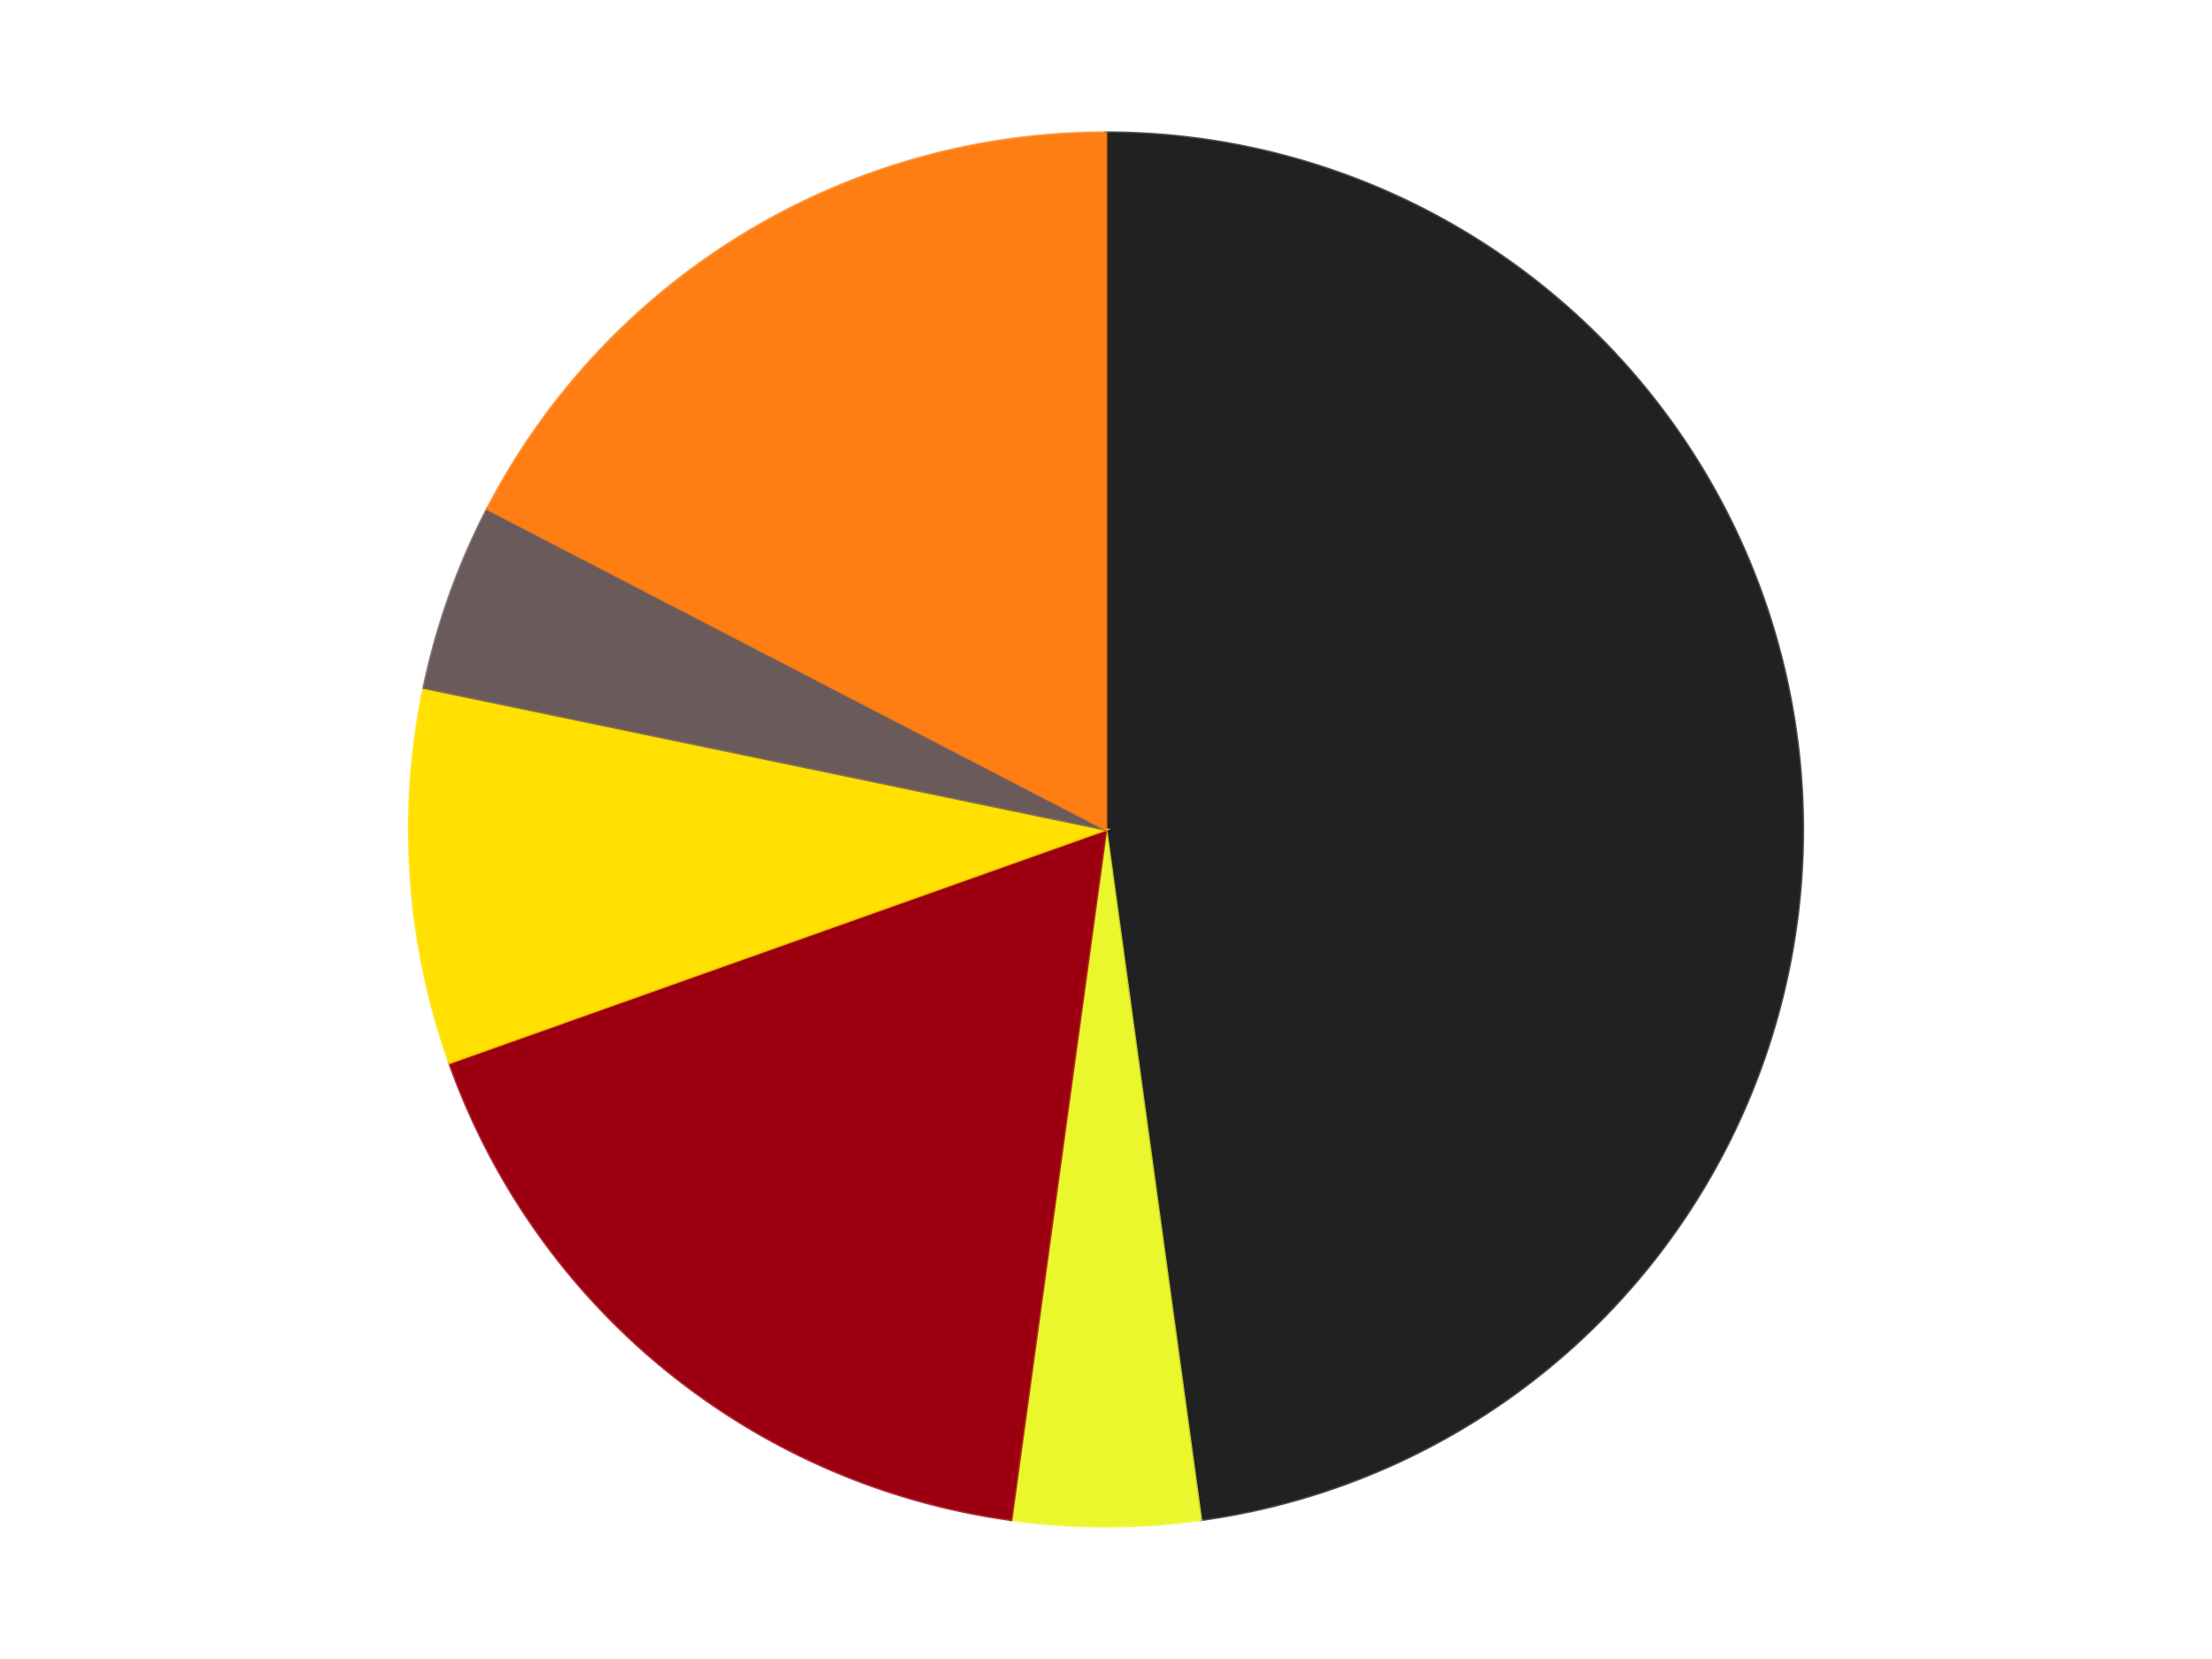 <?xml version='1.0' encoding='utf-8'?>
<svg xmlns="http://www.w3.org/2000/svg" xmlns:xlink="http://www.w3.org/1999/xlink" id="chart-336918b5-ce2a-4d14-9350-535781a58576" class="pygal-chart" viewBox="0 0 800 600"><!--Generated with pygal 3.0.4 (lxml) ©Kozea 2012-2016 on 2024-07-06--><!--http://pygal.org--><!--http://github.com/Kozea/pygal--><defs><style type="text/css">#chart-336918b5-ce2a-4d14-9350-535781a58576{-webkit-user-select:none;-webkit-font-smoothing:antialiased;font-family:Consolas,"Liberation Mono",Menlo,Courier,monospace}#chart-336918b5-ce2a-4d14-9350-535781a58576 .title{font-family:Consolas,"Liberation Mono",Menlo,Courier,monospace;font-size:16px}#chart-336918b5-ce2a-4d14-9350-535781a58576 .legends .legend text{font-family:Consolas,"Liberation Mono",Menlo,Courier,monospace;font-size:14px}#chart-336918b5-ce2a-4d14-9350-535781a58576 .axis text{font-family:Consolas,"Liberation Mono",Menlo,Courier,monospace;font-size:10px}#chart-336918b5-ce2a-4d14-9350-535781a58576 .axis text.major{font-family:Consolas,"Liberation Mono",Menlo,Courier,monospace;font-size:10px}#chart-336918b5-ce2a-4d14-9350-535781a58576 .text-overlay text.value{font-family:Consolas,"Liberation Mono",Menlo,Courier,monospace;font-size:16px}#chart-336918b5-ce2a-4d14-9350-535781a58576 .text-overlay text.label{font-family:Consolas,"Liberation Mono",Menlo,Courier,monospace;font-size:10px}#chart-336918b5-ce2a-4d14-9350-535781a58576 .tooltip{font-family:Consolas,"Liberation Mono",Menlo,Courier,monospace;font-size:14px}#chart-336918b5-ce2a-4d14-9350-535781a58576 text.no_data{font-family:Consolas,"Liberation Mono",Menlo,Courier,monospace;font-size:64px}
#chart-336918b5-ce2a-4d14-9350-535781a58576{background-color:transparent}#chart-336918b5-ce2a-4d14-9350-535781a58576 path,#chart-336918b5-ce2a-4d14-9350-535781a58576 line,#chart-336918b5-ce2a-4d14-9350-535781a58576 rect,#chart-336918b5-ce2a-4d14-9350-535781a58576 circle{-webkit-transition:150ms;-moz-transition:150ms;transition:150ms}#chart-336918b5-ce2a-4d14-9350-535781a58576 .graph &gt; .background{fill:transparent}#chart-336918b5-ce2a-4d14-9350-535781a58576 .plot &gt; .background{fill:transparent}#chart-336918b5-ce2a-4d14-9350-535781a58576 .graph{fill:rgba(0,0,0,.87)}#chart-336918b5-ce2a-4d14-9350-535781a58576 text.no_data{fill:rgba(0,0,0,1)}#chart-336918b5-ce2a-4d14-9350-535781a58576 .title{fill:rgba(0,0,0,1)}#chart-336918b5-ce2a-4d14-9350-535781a58576 .legends .legend text{fill:rgba(0,0,0,.87)}#chart-336918b5-ce2a-4d14-9350-535781a58576 .legends .legend:hover text{fill:rgba(0,0,0,1)}#chart-336918b5-ce2a-4d14-9350-535781a58576 .axis .line{stroke:rgba(0,0,0,1)}#chart-336918b5-ce2a-4d14-9350-535781a58576 .axis .guide.line{stroke:rgba(0,0,0,.54)}#chart-336918b5-ce2a-4d14-9350-535781a58576 .axis .major.line{stroke:rgba(0,0,0,.87)}#chart-336918b5-ce2a-4d14-9350-535781a58576 .axis text.major{fill:rgba(0,0,0,1)}#chart-336918b5-ce2a-4d14-9350-535781a58576 .axis.y .guides:hover .guide.line,#chart-336918b5-ce2a-4d14-9350-535781a58576 .line-graph .axis.x .guides:hover .guide.line,#chart-336918b5-ce2a-4d14-9350-535781a58576 .stackedline-graph .axis.x .guides:hover .guide.line,#chart-336918b5-ce2a-4d14-9350-535781a58576 .xy-graph .axis.x .guides:hover .guide.line{stroke:rgba(0,0,0,1)}#chart-336918b5-ce2a-4d14-9350-535781a58576 .axis .guides:hover text{fill:rgba(0,0,0,1)}#chart-336918b5-ce2a-4d14-9350-535781a58576 .reactive{fill-opacity:1.0;stroke-opacity:.8;stroke-width:1}#chart-336918b5-ce2a-4d14-9350-535781a58576 .ci{stroke:rgba(0,0,0,.87)}#chart-336918b5-ce2a-4d14-9350-535781a58576 .reactive.active,#chart-336918b5-ce2a-4d14-9350-535781a58576 .active .reactive{fill-opacity:0.6;stroke-opacity:.9;stroke-width:4}#chart-336918b5-ce2a-4d14-9350-535781a58576 .ci .reactive.active{stroke-width:1.5}#chart-336918b5-ce2a-4d14-9350-535781a58576 .series text{fill:rgba(0,0,0,1)}#chart-336918b5-ce2a-4d14-9350-535781a58576 .tooltip rect{fill:transparent;stroke:rgba(0,0,0,1);-webkit-transition:opacity 150ms;-moz-transition:opacity 150ms;transition:opacity 150ms}#chart-336918b5-ce2a-4d14-9350-535781a58576 .tooltip .label{fill:rgba(0,0,0,.87)}#chart-336918b5-ce2a-4d14-9350-535781a58576 .tooltip .label{fill:rgba(0,0,0,.87)}#chart-336918b5-ce2a-4d14-9350-535781a58576 .tooltip .legend{font-size:.8em;fill:rgba(0,0,0,.54)}#chart-336918b5-ce2a-4d14-9350-535781a58576 .tooltip .x_label{font-size:.6em;fill:rgba(0,0,0,1)}#chart-336918b5-ce2a-4d14-9350-535781a58576 .tooltip .xlink{font-size:.5em;text-decoration:underline}#chart-336918b5-ce2a-4d14-9350-535781a58576 .tooltip .value{font-size:1.5em}#chart-336918b5-ce2a-4d14-9350-535781a58576 .bound{font-size:.5em}#chart-336918b5-ce2a-4d14-9350-535781a58576 .max-value{font-size:.75em;fill:rgba(0,0,0,.54)}#chart-336918b5-ce2a-4d14-9350-535781a58576 .map-element{fill:transparent;stroke:rgba(0,0,0,.54) !important}#chart-336918b5-ce2a-4d14-9350-535781a58576 .map-element .reactive{fill-opacity:inherit;stroke-opacity:inherit}#chart-336918b5-ce2a-4d14-9350-535781a58576 .color-0,#chart-336918b5-ce2a-4d14-9350-535781a58576 .color-0 a:visited{stroke:#F44336;fill:#F44336}#chart-336918b5-ce2a-4d14-9350-535781a58576 .color-1,#chart-336918b5-ce2a-4d14-9350-535781a58576 .color-1 a:visited{stroke:#3F51B5;fill:#3F51B5}#chart-336918b5-ce2a-4d14-9350-535781a58576 .color-2,#chart-336918b5-ce2a-4d14-9350-535781a58576 .color-2 a:visited{stroke:#009688;fill:#009688}#chart-336918b5-ce2a-4d14-9350-535781a58576 .color-3,#chart-336918b5-ce2a-4d14-9350-535781a58576 .color-3 a:visited{stroke:#FFC107;fill:#FFC107}#chart-336918b5-ce2a-4d14-9350-535781a58576 .color-4,#chart-336918b5-ce2a-4d14-9350-535781a58576 .color-4 a:visited{stroke:#FF5722;fill:#FF5722}#chart-336918b5-ce2a-4d14-9350-535781a58576 .color-5,#chart-336918b5-ce2a-4d14-9350-535781a58576 .color-5 a:visited{stroke:#9C27B0;fill:#9C27B0}#chart-336918b5-ce2a-4d14-9350-535781a58576 .text-overlay .color-0 text{fill:black}#chart-336918b5-ce2a-4d14-9350-535781a58576 .text-overlay .color-1 text{fill:black}#chart-336918b5-ce2a-4d14-9350-535781a58576 .text-overlay .color-2 text{fill:black}#chart-336918b5-ce2a-4d14-9350-535781a58576 .text-overlay .color-3 text{fill:black}#chart-336918b5-ce2a-4d14-9350-535781a58576 .text-overlay .color-4 text{fill:black}#chart-336918b5-ce2a-4d14-9350-535781a58576 .text-overlay .color-5 text{fill:black}
#chart-336918b5-ce2a-4d14-9350-535781a58576 text.no_data{text-anchor:middle}#chart-336918b5-ce2a-4d14-9350-535781a58576 .guide.line{fill:none}#chart-336918b5-ce2a-4d14-9350-535781a58576 .centered{text-anchor:middle}#chart-336918b5-ce2a-4d14-9350-535781a58576 .title{text-anchor:middle}#chart-336918b5-ce2a-4d14-9350-535781a58576 .legends .legend text{fill-opacity:1}#chart-336918b5-ce2a-4d14-9350-535781a58576 .axis.x text{text-anchor:middle}#chart-336918b5-ce2a-4d14-9350-535781a58576 .axis.x:not(.web) text[transform]{text-anchor:start}#chart-336918b5-ce2a-4d14-9350-535781a58576 .axis.x:not(.web) text[transform].backwards{text-anchor:end}#chart-336918b5-ce2a-4d14-9350-535781a58576 .axis.y text{text-anchor:end}#chart-336918b5-ce2a-4d14-9350-535781a58576 .axis.y text[transform].backwards{text-anchor:start}#chart-336918b5-ce2a-4d14-9350-535781a58576 .axis.y2 text{text-anchor:start}#chart-336918b5-ce2a-4d14-9350-535781a58576 .axis.y2 text[transform].backwards{text-anchor:end}#chart-336918b5-ce2a-4d14-9350-535781a58576 .axis .guide.line{stroke-dasharray:4,4;stroke:black}#chart-336918b5-ce2a-4d14-9350-535781a58576 .axis .major.guide.line{stroke-dasharray:6,6;stroke:black}#chart-336918b5-ce2a-4d14-9350-535781a58576 .horizontal .axis.y .guide.line,#chart-336918b5-ce2a-4d14-9350-535781a58576 .horizontal .axis.y2 .guide.line,#chart-336918b5-ce2a-4d14-9350-535781a58576 .vertical .axis.x .guide.line{opacity:0}#chart-336918b5-ce2a-4d14-9350-535781a58576 .horizontal .axis.always_show .guide.line,#chart-336918b5-ce2a-4d14-9350-535781a58576 .vertical .axis.always_show .guide.line{opacity:1 !important}#chart-336918b5-ce2a-4d14-9350-535781a58576 .axis.y .guides:hover .guide.line,#chart-336918b5-ce2a-4d14-9350-535781a58576 .axis.y2 .guides:hover .guide.line,#chart-336918b5-ce2a-4d14-9350-535781a58576 .axis.x .guides:hover .guide.line{opacity:1}#chart-336918b5-ce2a-4d14-9350-535781a58576 .axis .guides:hover text{opacity:1}#chart-336918b5-ce2a-4d14-9350-535781a58576 .nofill{fill:none}#chart-336918b5-ce2a-4d14-9350-535781a58576 .subtle-fill{fill-opacity:.2}#chart-336918b5-ce2a-4d14-9350-535781a58576 .dot{stroke-width:1px;fill-opacity:1;stroke-opacity:1}#chart-336918b5-ce2a-4d14-9350-535781a58576 .dot.active{stroke-width:5px}#chart-336918b5-ce2a-4d14-9350-535781a58576 .dot.negative{fill:transparent}#chart-336918b5-ce2a-4d14-9350-535781a58576 text,#chart-336918b5-ce2a-4d14-9350-535781a58576 tspan{stroke:none !important}#chart-336918b5-ce2a-4d14-9350-535781a58576 .series text.active{opacity:1}#chart-336918b5-ce2a-4d14-9350-535781a58576 .tooltip rect{fill-opacity:.95;stroke-width:.5}#chart-336918b5-ce2a-4d14-9350-535781a58576 .tooltip text{fill-opacity:1}#chart-336918b5-ce2a-4d14-9350-535781a58576 .showable{visibility:hidden}#chart-336918b5-ce2a-4d14-9350-535781a58576 .showable.shown{visibility:visible}#chart-336918b5-ce2a-4d14-9350-535781a58576 .gauge-background{fill:rgba(229,229,229,1);stroke:none}#chart-336918b5-ce2a-4d14-9350-535781a58576 .bg-lines{stroke:transparent;stroke-width:2px}</style><script type="text/javascript">window.pygal = window.pygal || {};window.pygal.config = window.pygal.config || {};window.pygal.config['336918b5-ce2a-4d14-9350-535781a58576'] = {"allow_interruptions": false, "box_mode": "extremes", "classes": ["pygal-chart"], "css": ["file://style.css", "file://graph.css"], "defs": [], "disable_xml_declaration": false, "dots_size": 2.5, "dynamic_print_values": false, "explicit_size": false, "fill": false, "force_uri_protocol": "https", "formatter": null, "half_pie": false, "height": 600, "include_x_axis": false, "inner_radius": 0, "interpolate": null, "interpolation_parameters": {}, "interpolation_precision": 250, "inverse_y_axis": false, "js": ["//kozea.github.io/pygal.js/2.0.x/pygal-tooltips.min.js"], "legend_at_bottom": false, "legend_at_bottom_columns": null, "legend_box_size": 12, "logarithmic": false, "margin": 20, "margin_bottom": null, "margin_left": null, "margin_right": null, "margin_top": null, "max_scale": 16, "min_scale": 4, "missing_value_fill_truncation": "x", "no_data_text": "No data", "no_prefix": false, "order_min": null, "pretty_print": false, "print_labels": false, "print_values": false, "print_values_position": "center", "print_zeroes": true, "range": null, "rounded_bars": null, "secondary_range": null, "show_dots": true, "show_legend": false, "show_minor_x_labels": true, "show_minor_y_labels": true, "show_only_major_dots": false, "show_x_guides": false, "show_x_labels": true, "show_y_guides": true, "show_y_labels": true, "spacing": 10, "stack_from_top": false, "strict": false, "stroke": true, "stroke_style": null, "style": {"background": "transparent", "ci_colors": [], "colors": ["#F44336", "#3F51B5", "#009688", "#FFC107", "#FF5722", "#9C27B0", "#03A9F4", "#8BC34A", "#FF9800", "#E91E63", "#2196F3", "#4CAF50", "#FFEB3B", "#673AB7", "#00BCD4", "#CDDC39", "#9E9E9E", "#607D8B"], "dot_opacity": "1", "font_family": "Consolas, \"Liberation Mono\", Menlo, Courier, monospace", "foreground": "rgba(0, 0, 0, .87)", "foreground_strong": "rgba(0, 0, 0, 1)", "foreground_subtle": "rgba(0, 0, 0, .54)", "guide_stroke_color": "black", "guide_stroke_dasharray": "4,4", "label_font_family": "Consolas, \"Liberation Mono\", Menlo, Courier, monospace", "label_font_size": 10, "legend_font_family": "Consolas, \"Liberation Mono\", Menlo, Courier, monospace", "legend_font_size": 14, "major_guide_stroke_color": "black", "major_guide_stroke_dasharray": "6,6", "major_label_font_family": "Consolas, \"Liberation Mono\", Menlo, Courier, monospace", "major_label_font_size": 10, "no_data_font_family": "Consolas, \"Liberation Mono\", Menlo, Courier, monospace", "no_data_font_size": 64, "opacity": "1.0", "opacity_hover": "0.6", "plot_background": "transparent", "stroke_opacity": ".8", "stroke_opacity_hover": ".9", "stroke_width": "1", "stroke_width_hover": "4", "title_font_family": "Consolas, \"Liberation Mono\", Menlo, Courier, monospace", "title_font_size": 16, "tooltip_font_family": "Consolas, \"Liberation Mono\", Menlo, Courier, monospace", "tooltip_font_size": 14, "transition": "150ms", "value_background": "rgba(229, 229, 229, 1)", "value_colors": [], "value_font_family": "Consolas, \"Liberation Mono\", Menlo, Courier, monospace", "value_font_size": 16, "value_label_font_family": "Consolas, \"Liberation Mono\", Menlo, Courier, monospace", "value_label_font_size": 10}, "title": null, "tooltip_border_radius": 0, "tooltip_fancy_mode": true, "truncate_label": null, "truncate_legend": null, "width": 800, "x_label_rotation": 0, "x_labels": null, "x_labels_major": null, "x_labels_major_count": null, "x_labels_major_every": null, "x_title": null, "xrange": null, "y_label_rotation": 0, "y_labels": null, "y_labels_major": null, "y_labels_major_count": null, "y_labels_major_every": null, "y_title": null, "zero": 0, "legends": ["Black", "Trans-Yellow", "Trans-Red", "Yellow", "Dark Gray", "Orange"]}</script><script type="text/javascript" xlink:href="https://kozea.github.io/pygal.js/2.0.x/pygal-tooltips.min.js"/></defs><title>Pygal</title><g class="graph pie-graph vertical"><rect x="0" y="0" width="800" height="600" class="background"/><g transform="translate(20, 20)" class="plot"><rect x="0" y="0" width="760" height="560" class="background"/><g class="series serie-0 color-0"><g class="slices"><g class="slice" style="fill: #212121; stroke: #212121"><path d="M380 28 A252 252 0 0 1 414.314 529.653 L380 280 A0 0 0 0 0 380 280 z" class="slice reactive tooltip-trigger"/><desc class="value">11</desc><desc class="x centered">505.70626491800795</desc><desc class="y centered">271.4014559160515</desc></g></g></g><g class="series serie-1 color-1"><g class="slices"><g class="slice" style="fill: #EBF72D; stroke: #EBF72D"><path d="M414.314 529.653 A252 252 0 0 1 345.686 529.653 L380 280 A0 0 0 0 0 380 280 z" class="slice reactive tooltip-trigger"/><desc class="value">1</desc><desc class="x centered">380.0</desc><desc class="y centered">406.0</desc></g></g></g><g class="series serie-2 color-2"><g class="slices"><g class="slice" style="fill: #9C0010; stroke: #9C0010"><path d="M345.686 529.653 A252 252 0 0 1 142.55 364.39 L380 280 A0 0 0 0 0 380 280 z" class="slice reactive tooltip-trigger"/><desc class="value">4</desc><desc class="x centered">300.48291901491734</desc><desc class="y centered">377.7396226287569</desc></g></g></g><g class="series serie-3 color-3"><g class="slices"><g class="slice" style="fill: #FFE001; stroke: #FFE001"><path d="M142.55 364.39 A252 252 0 0 1 133.271 228.729 L380 280 A0 0 0 0 0 380 280 z" class="slice reactive tooltip-trigger"/><desc class="value">2</desc><desc class="x centered">254.29373508199205</desc><desc class="y centered">288.5985440839486</desc></g></g></g><g class="series serie-4 color-4"><g class="slices"><g class="slice" style="fill: #6B5A5A; stroke: #6B5A5A"><path d="M133.271 228.729 A252 252 0 0 1 156.253 164.064 L380 280 A0 0 0 0 0 380 280 z" class="slice reactive tooltip-trigger"/><desc class="value">1</desc><desc class="x centered">261.2751238130286</desc><desc class="y centered">237.80516886645574</desc></g></g></g><g class="series serie-5 color-5"><g class="slices"><g class="slice" style="fill: #FF7E14; stroke: #FF7E14"><path d="M156.253 164.064 A252 252 0 0 1 380 28 L380 280 A0 0 0 0 0 380 280 z" class="slice reactive tooltip-trigger"/><desc class="value">4</desc><desc class="x centered">314.5324222955353</desc><desc class="y centered">172.3431550271425</desc></g></g></g></g><g class="titles"/><g transform="translate(20, 20)" class="plot overlay"><g class="series serie-0 color-0"/><g class="series serie-1 color-1"/><g class="series serie-2 color-2"/><g class="series serie-3 color-3"/><g class="series serie-4 color-4"/><g class="series serie-5 color-5"/></g><g transform="translate(20, 20)" class="plot text-overlay"><g class="series serie-0 color-0"/><g class="series serie-1 color-1"/><g class="series serie-2 color-2"/><g class="series serie-3 color-3"/><g class="series serie-4 color-4"/><g class="series serie-5 color-5"/></g><g transform="translate(20, 20)" class="plot tooltip-overlay"><g transform="translate(0 0)" style="opacity: 0" class="tooltip"><rect rx="0" ry="0" width="0" height="0" class="tooltip-box"/><g class="text"/></g></g></g></svg>